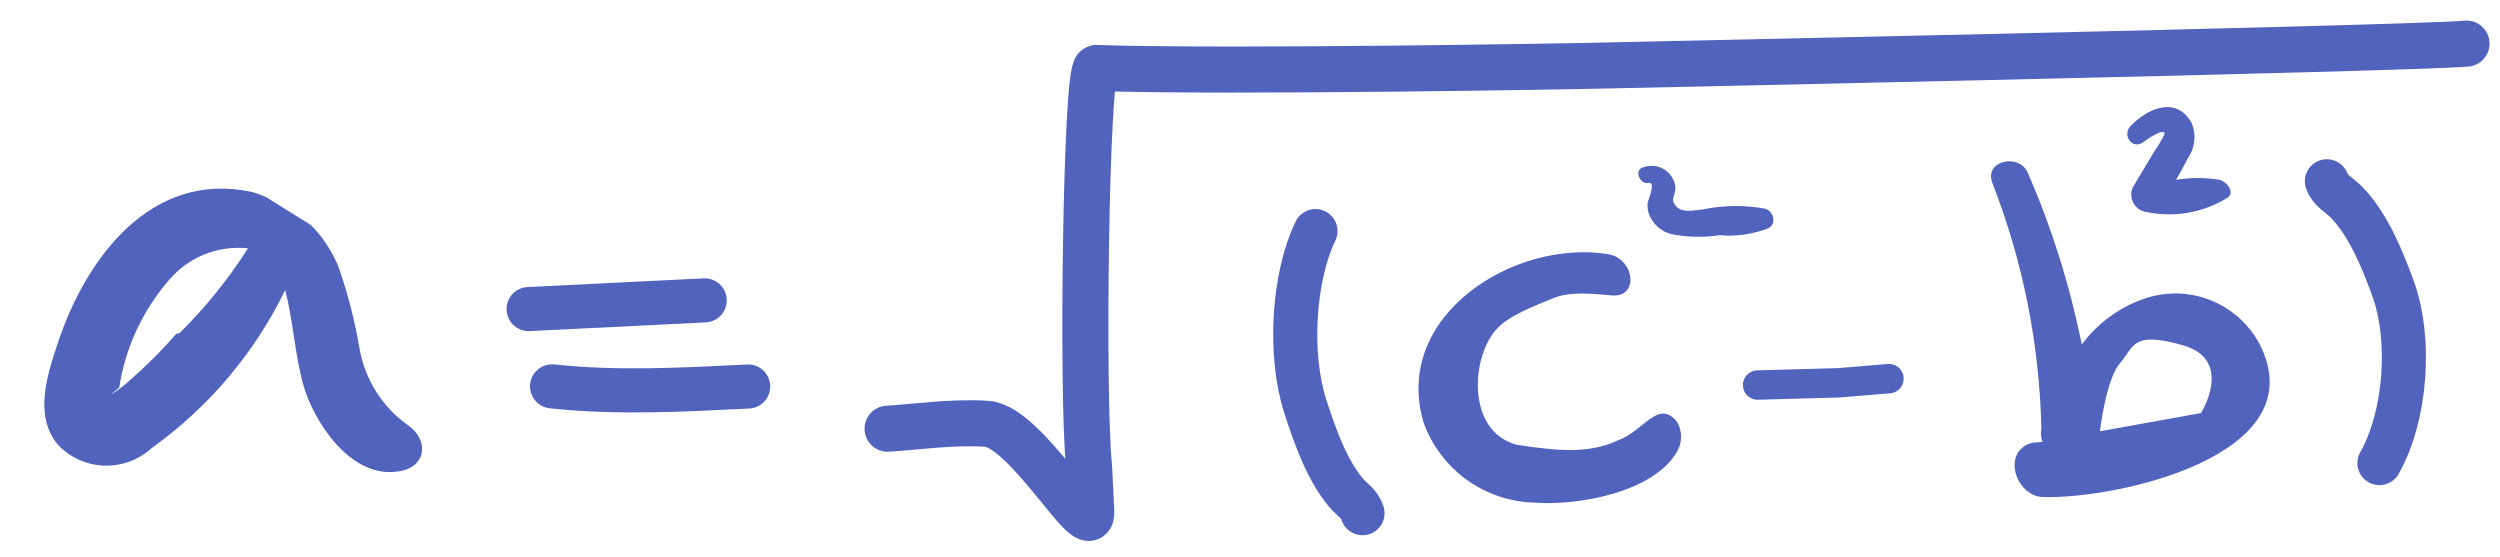 <?xml version="1.0" encoding="UTF-8"?> <svg xmlns="http://www.w3.org/2000/svg" width="148" height="33" viewBox="0 0 148 33" fill="none"><path d="M104.513 12.356C103.292 12.133 102.039 12.146 100.822 12.394C100.306 12.438 99.308 12.732 99.044 11.886C99.028 11.697 99.207 11.352 99.185 11.093C99.163 10.873 99.09 10.66 98.971 10.473C98.852 10.286 98.691 10.129 98.501 10.015C98.311 9.901 98.097 9.834 97.876 9.818C97.655 9.802 97.433 9.838 97.229 9.924C96.724 10.106 97.108 10.941 97.584 10.831C98.06 10.721 97.568 11.856 97.543 11.98C97.518 12.194 97.537 12.411 97.598 12.618C97.701 12.919 97.877 13.19 98.11 13.407C98.344 13.623 98.627 13.778 98.935 13.857C99.88 14.046 100.85 14.068 101.803 13.925C102.775 14.008 103.754 13.871 104.665 13.524C105.214 13.251 104.996 12.523 104.513 12.356Z" fill="#5263BD"></path><path d="M131.381 10.641C130.534 10.508 129.67 10.509 128.823 10.644C129.087 10.19 129.335 9.738 129.568 9.288C129.769 8.98 129.887 8.625 129.91 8.258C129.933 7.891 129.861 7.524 129.7 7.194C128.728 5.625 127.011 6.514 126.091 7.502C125.656 8.018 126.209 8.88 126.886 8.416C127.066 8.281 128.034 7.575 128.158 7.9C127.987 8.262 127.785 8.608 127.552 8.933L126.255 11.103C126.19 11.255 126.162 11.42 126.173 11.585C126.184 11.75 126.233 11.91 126.318 12.052C126.402 12.194 126.519 12.315 126.658 12.403C126.798 12.491 126.957 12.545 127.121 12.561C128.741 12.887 130.424 12.59 131.833 11.727C132.359 11.443 131.845 10.745 131.381 10.641Z" fill="#5263BD"></path><path d="M24.177 25.19C22.664 24.128 21.629 22.514 21.296 20.696C21.016 19.027 20.594 17.384 20.035 15.786C19.659 14.867 19.107 14.031 18.409 13.325L15.792 11.694C15.212 13.309 16.087 11.839 15.792 11.694C15.497 11.548 15.187 11.435 14.868 11.355C8.946 10.102 5.094 15.277 3.44 20.255C2.789 22.202 1.992 24.604 3.429 26.329C4.143 27.084 5.124 27.528 6.162 27.565C7.2 27.602 8.21 27.23 8.976 26.528C12.352 24.118 15.071 20.901 16.884 17.171C17.376 19.085 17.437 20.954 17.977 22.856C18.518 24.759 20.643 28.348 23.567 27.911C25.286 27.679 25.387 26.031 24.177 25.19ZM10.433 19.768C9.605 20.716 8.715 21.609 7.77 22.441C7.391 22.791 6.982 23.107 6.546 23.383L7.06 22.937C7.417 20.613 8.417 18.435 9.946 16.649C10.511 15.956 11.24 15.415 12.066 15.075C12.893 14.735 13.791 14.606 14.68 14.701C13.523 16.52 12.164 18.203 10.63 19.718L10.433 19.768Z" fill="#5263BD"></path><path d="M31.294 18.297C34.774 18.125 38.293 17.952 41.719 17.783" stroke="#5263BD" stroke-width="2.61" stroke-linecap="round"></path><path d="M32.681 22.873C36.574 23.289 40.417 23.073 44.293 22.882" stroke="#5263BD" stroke-width="2.61" stroke-linecap="round"></path><path d="M52.544 25.379C53.916 25.311 56.352 24.948 58.421 25.089C60.791 25.251 64.708 32.418 64.602 30.255C64.561 29.432 64.476 27.694 64.476 27.694C64.033 23.385 64.293 4.206 64.899 4.026C73.115 4.288 93.578 3.908 93.578 3.908C93.578 3.908 142.609 2.887 146.019 2.582" stroke="#5263BD" stroke-width="2.726" stroke-linecap="round"></path><path d="M77.877 13.68C76.543 16.459 76.291 21.013 77.274 24.06C77.842 25.819 78.553 27.826 79.681 29.161C80.047 29.596 80.475 29.802 80.661 30.38" stroke="#5263BD" stroke-width="2.61" stroke-linecap="round"></path><path d="M140.862 27.416C142.441 24.625 142.772 20.068 141.65 17.028C141.002 15.273 140.19 13.27 138.885 11.944C138.461 11.512 137.964 11.309 137.752 10.732" stroke="#5263BD" stroke-width="2.61" stroke-linecap="round"></path><path d="M99.293 24.99C98.174 23.585 97.32 25.505 95.826 26.05C93.919 26.951 91.939 26.632 89.85 26.344C86.831 25.602 87.069 21.252 88.546 19.542C89.257 18.694 90.914 18.08 91.937 17.659C92.959 17.238 94.303 17.387 95.404 17.488C97.082 17.637 96.757 15.289 95.195 15.048C89.706 14.142 82.43 18.639 84.263 24.983C84.749 26.349 85.637 27.536 86.809 28.388C87.982 29.24 89.385 29.716 90.833 29.755C93.389 29.953 97.9 29.151 99.276 26.741C99.433 26.477 99.517 26.175 99.52 25.868C99.523 25.56 99.445 25.257 99.293 24.99Z" fill="#5263BD"></path><path d="M104.049 22.795L108.857 22.661L111.826 22.416" stroke="#5263BD" stroke-width="1.74" stroke-linecap="round"></path><path d="M133.8 20.432C133.193 19.257 132.194 18.332 130.976 17.818C129.759 17.304 128.4 17.233 127.136 17.618C125.577 18.109 124.214 19.081 123.24 20.395C122.537 16.898 121.465 13.485 120.041 10.215C119.528 9.055 117.425 9.498 117.953 10.845C119.76 15.481 120.74 20.399 120.849 25.375C120.797 25.637 120.82 25.909 120.916 26.159L120.319 26.21C118.48 26.668 119.275 29.383 120.97 29.426C125.263 29.548 137.067 26.997 133.8 20.432ZM130.3 24.452L124.318 25.53C124.318 25.53 124.662 22.468 125.509 21.495C126.357 20.521 126.189 19.573 129.231 20.441C132.273 21.309 130.3 24.452 130.3 24.452Z" fill="#5263BD"></path></svg> 